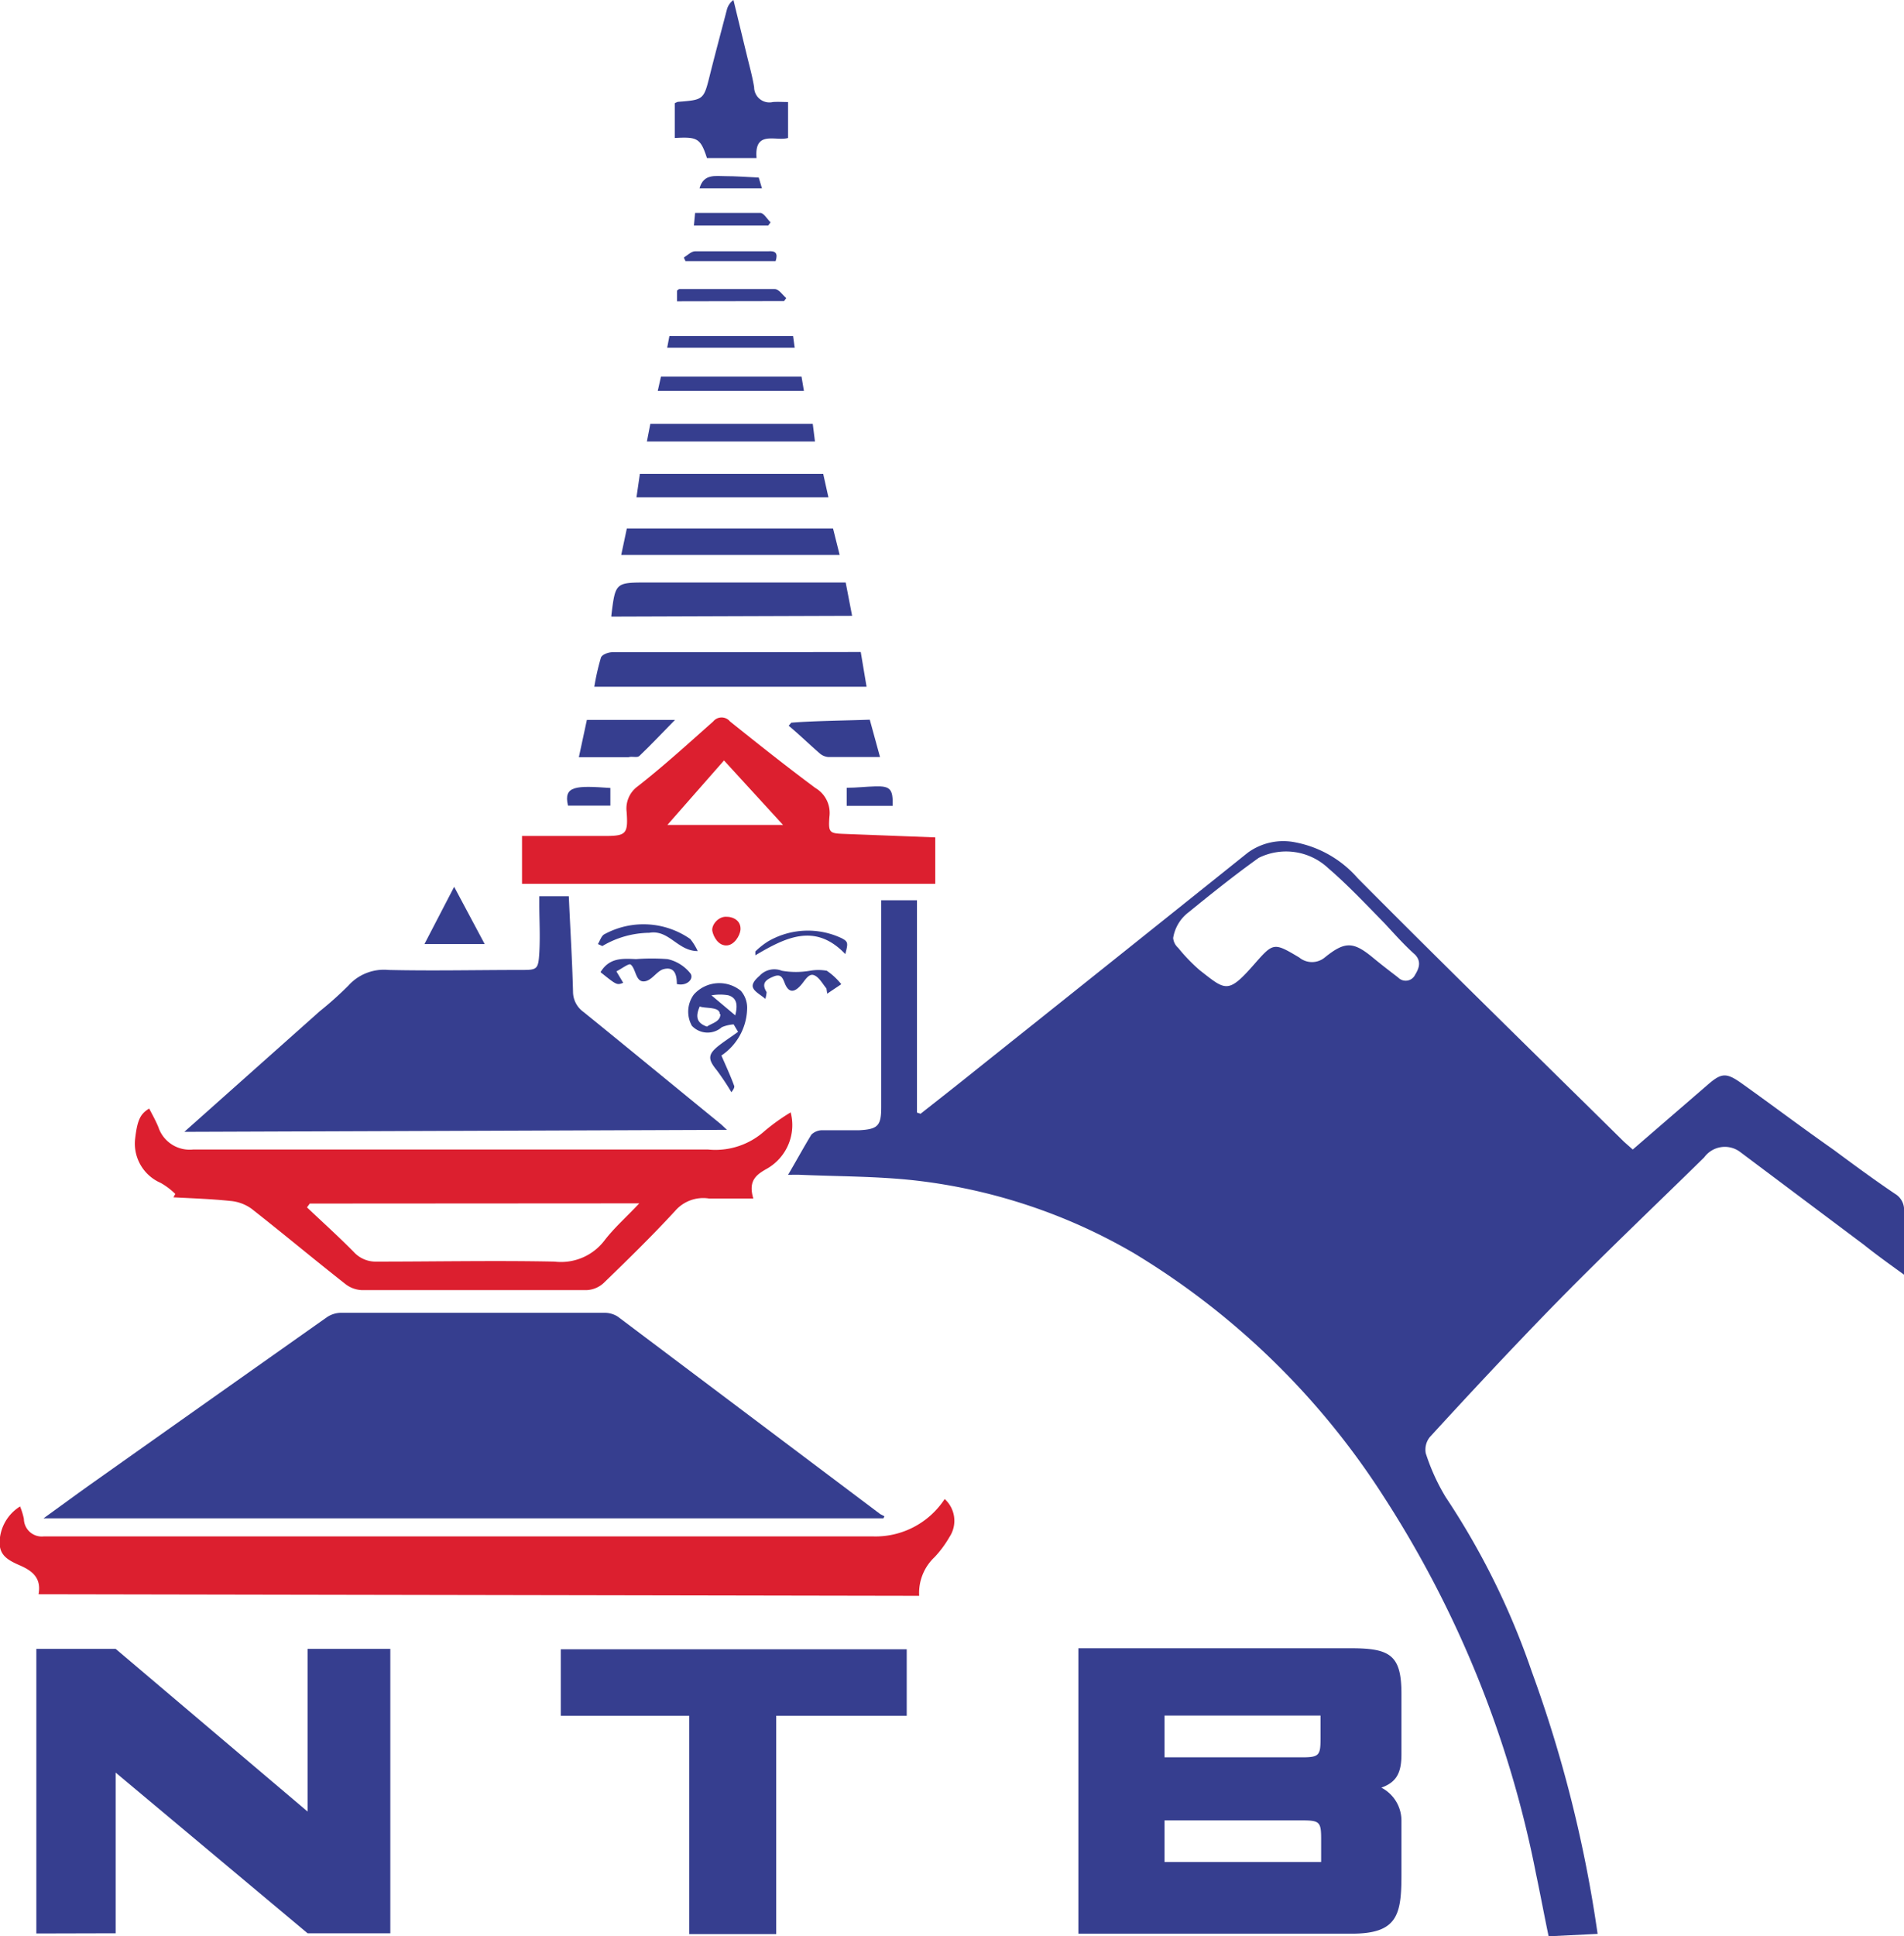 <svg xmlns="http://www.w3.org/2000/svg" viewBox="0 0 94.83 96.4"><defs><style>.cls-1{fill:#363e8f;}.cls-2{fill:#dc1f2f;}</style></defs><title>ntb</title><g id="Layer_2" data-name="Layer 2"><g id="Layer_1-2" data-name="Layer 1"><path class="cls-1" d="M39.25,58.49c.4-.68.76-1.34,1.16-2a.78.78,0,0,1,.53-.22c.62,0,1.24,0,1.86,0,.93-.05,1.09-.23,1.09-1.15V44.82h1.78V55.39l.18.06c.95-.75,1.9-1.49,2.84-2.25q6.74-5.37,13.46-10.75a3,3,0,0,1,2.38-.51,5.48,5.48,0,0,1,3.09,1.78c4.38,4.41,8.83,8.75,13.26,13.12l.44.39L85.06,54c.68-.59.92-.61,1.69-.06,1.53,1.09,3,2.2,4.57,3.3,1,.74,2,1.48,3.07,2.2a.92.92,0,0,1,.44.88c0,1,0,2,0,3.14-.73-.53-1.39-1-2-1.49l-6.19-4.64a1.27,1.27,0,0,0-1.76.29c-2.58,2.53-5.19,5-7.73,7.61-2,2.06-4,4.2-5.94,6.32a1,1,0,0,0-.2.8A10.3,10.3,0,0,0,72,74.53a37.59,37.59,0,0,1,4.29,8.69,64.56,64.56,0,0,1,3.28,13.06l-2.44.12c-.21-1-.41-2.08-.63-3.12a53.43,53.43,0,0,0-7.61-18.81A38.2,38.2,0,0,0,56.49,62.4a27.87,27.87,0,0,0-11-3.64c-1.86-.2-3.75-.19-5.62-.27C39.64,58.48,39.44,58.49,39.25,58.49ZM58.43,46.7a.75.75,0,0,0,.25.49,8.65,8.65,0,0,0,1.07,1.11c1.28,1,1.4,1.2,2.67-.24,1-1.14,1-1.16,2.29-.39a1,1,0,0,0,1.27,0c1-.81,1.42-.8,2.39,0,.41.34.84.67,1.27,1a.52.52,0,0,0,.84-.14c.21-.34.31-.67,0-1-.52-.46-1-1-1.5-1.54-.92-.94-1.84-1.92-2.83-2.77a3.07,3.07,0,0,0-3.46-.51c-1.2.86-2.34,1.77-3.48,2.7A2,2,0,0,0,58.43,46.7Z"/><path class="cls-1" d="M44,75.59H2.17c.9-.65,1.69-1.23,2.48-1.79q5.82-4.12,11.63-8.22a1.27,1.27,0,0,1,.67-.22q6.57,0,13.14,0a1.2,1.2,0,0,1,.68.19l13.07,9.83.21.11Z"/><path class="cls-1" d="M68.8,89a1.85,1.85,0,0,1,1,1.63v2.73c0,2-.22,2.91-2.48,2.91H53.71V82.06l13.61,0c1.94,0,2.48.37,2.48,2.27v3C69.8,88.23,69.58,88.72,68.8,89Zm-3,3.7V91.56c0-.84-.07-.93-.92-.93H58V92.7ZM58,85.41v2.08h6.85c.85,0,.92-.1.92-.93V85.41Z"/><polygon class="cls-1" points="19.44 96.25 15.32 96.25 5.76 88.25 5.76 96.25 1.81 96.26 1.81 82.09 5.76 82.09 15.32 90.19 15.32 82.09 19.44 82.09 19.44 96.25"/><path class="cls-1" d="M9.18,56.35l6.74-6a17.4,17.4,0,0,0,1.43-1.28,2.38,2.38,0,0,1,2-.78c2.19.05,4.38,0,6.57,0,.82,0,.89,0,.94-.85s0-1.61,0-2.42c0-.12,0-.24,0-.4h1.47c.07,1.59.17,3.17.21,4.76a1.24,1.24,0,0,0,.52,1c2.27,1.84,4.54,3.71,6.81,5.56.1.08.18.17.34.31Z"/><path class="cls-2" d="M1.92,79.37c.15-.82-.32-1.17-.94-1.44s-1-.51-1-1.14A2.15,2.15,0,0,1,1,75a3.5,3.5,0,0,1,.19.62.89.89,0,0,0,1,.87q12.5,0,25,0c5.41,0,10.83,0,16.24,0a4.12,4.12,0,0,0,3.62-1.86,1.46,1.46,0,0,1,.24,1.89,5.37,5.37,0,0,1-.74,1,2.45,2.45,0,0,0-.77,1.93Z"/><path class="cls-2" d="M7.43,55.19c.16.31.33.61.46.93a1.64,1.64,0,0,0,1.72,1.11q12.83,0,25.66,0a3.67,3.67,0,0,0,2.81-.92,10.19,10.19,0,0,1,1.3-.93,2.5,2.5,0,0,1-1.14,2.78c-.53.3-1,.58-.72,1.51-.82,0-1.51,0-2.2,0a1.85,1.85,0,0,0-1.69.61c-1.15,1.25-2.36,2.43-3.58,3.61a1.34,1.34,0,0,1-.85.34c-3.72,0-7.44,0-11.16,0a1.43,1.43,0,0,1-.82-.29c-1.58-1.24-3.11-2.52-4.69-3.76a2.1,2.1,0,0,0-1.06-.39c-.94-.1-1.89-.13-2.83-.18l.09-.17A3.51,3.51,0,0,0,8,58.89,2.13,2.13,0,0,1,6.73,56.7C6.84,55.74,7,55.45,7.43,55.19Zm8,4.73-.14.19c.78.74,1.58,1.46,2.33,2.22a1.47,1.47,0,0,0,1.13.48c3,0,5.92-.06,8.87,0a2.72,2.72,0,0,0,2.5-1.07c.48-.62,1.08-1.15,1.72-1.83Z"/><polygon class="cls-1" points="45.16 85.42 38.66 85.42 38.66 96.29 34.33 96.29 34.33 85.42 27.93 85.42 27.93 82.11 45.16 82.11 45.16 85.42"/><path class="cls-2" d="M46.58,41.69V44H26V41.62H30.1c1.08,0,1.19-.09,1.11-1.2a1.36,1.36,0,0,1,.55-1.27c1.28-1,2.52-2.13,3.76-3.23a.54.54,0,0,1,.84,0c1.4,1.12,2.81,2.24,4.25,3.31a1.44,1.44,0,0,1,.7,1.43c-.06.83,0,.83.82.86ZM36.06,37.86l-2.82,3.21H39Z"/><path class="cls-1" d="M42.87,32.46l.29,1.73H29.6a11.88,11.88,0,0,1,.33-1.45c.05-.15.37-.27.57-.27,1.81,0,3.63,0,5.45,0Z"/><path class="cls-1" d="M39.25,5.08V6.87c-.61.18-1.69-.41-1.57,1H35.21c-.32-1-.49-1.06-1.6-1V5.14a.69.69,0,0,1,.15-.07c1.29-.1,1.29-.1,1.6-1.35.27-1.08.56-2.15.84-3.23A.86.86,0,0,1,36.53,0l.66,2.72c.13.54.28,1.07.37,1.62a.76.76,0,0,0,.93.74C38.73,5.06,39,5.08,39.25,5.08Z"/><path class="cls-1" d="M30.45,30.7a.25.25,0,0,1,0-.07C30.65,29,30.65,29,32.25,29h9.87l.32,1.66Z"/><path class="cls-1" d="M30.94,27.63l.28-1.32H41.49l.33,1.32Z"/><path class="cls-1" d="M31.7,24.76l.17-1.17H41l.26,1.17Z"/><path class="cls-1" d="M40.48,21.1l.11.88H32.22l.17-.88Z"/><path class="cls-1" d="M43.83,37.69c-.85,0-1.71,0-2.57,0a.74.74,0,0,1-.43-.18c-.52-.45-1-.92-1.55-1.38l.13-.15c1.05-.09,2.85-.11,3.91-.15Z"/><path class="cls-1" d="M29.23,35.84h4.39c-.65.66-1.2,1.25-1.78,1.8-.11.1-.36,0-.54.06H28.83Z"/><path class="cls-1" d="M36.43,54.38a12.58,12.58,0,0,0-.74-1.11c-.44-.54-.44-.78.12-1.22.31-.24.64-.45.95-.68L36.54,51a1.82,1.82,0,0,0-.59.14,1.07,1.07,0,0,1-1.49-.07,1.44,1.44,0,0,1,.1-1.56,1.7,1.7,0,0,1,2.34-.18,1.29,1.29,0,0,1,.31.91,2.89,2.89,0,0,1-1.28,2.31c.23.53.45,1,.64,1.52C36.59,54.18,36.47,54.31,36.43,54.38Zm-1-4.83,1.19,1c.11-.44.13-.86-.35-1A2.41,2.41,0,0,0,35.46,49.55Zm.42.94c0-.38-.68-.27-1-.38-.2.46-.19.81.36,1C35.45,50.94,35.88,50.87,35.88,50.49Z"/><path class="cls-1" d="M39.92,18.75l.12.71H32.76l.16-.71Z"/><path class="cls-1" d="M24.14,47h-3l1.48-2.85Z"/><path class="cls-1" d="M39.5,16.73l.08.58H33.23l.11-.58Z"/><path class="cls-1" d="M33.72,15l0-.53s.08-.08.11-.08c1.59,0,3.18,0,4.76,0,.2,0,.38.29.57.45l-.11.15Z"/><path class="cls-1" d="M29.91,48.4c.44-.73,1.09-.68,1.77-.65a10.35,10.35,0,0,1,1.57,0,2,2,0,0,1,1.15.73c.16.27-.2.63-.69.51,0-.46-.11-.88-.66-.74-.35.09-.6.61-1,.61s-.38-.64-.64-.84c-.09-.07-.43.2-.71.34l.34.57C30.72,49.05,30.72,49.05,29.91,48.4Z"/><path class="cls-1" d="M41.16,49.21c-.2-.24-.36-.56-.62-.66s-.45.26-.62.46c-.35.42-.62.42-.81,0-.12-.29-.18-.56-.59-.39s-.6.35-.34.77c0,0,0,.12-.06.34-.26-.22-.55-.36-.62-.57s.16-.43.33-.58a1,1,0,0,1,1.11-.25,4.1,4.1,0,0,0,1.4,0,2.37,2.37,0,0,1,.84,0,3.23,3.23,0,0,1,.72.67l-.7.47Z"/><path class="cls-1" d="M34.75,47.35c-1,0-1.43-1.08-2.41-.91A4.67,4.67,0,0,0,30,47.1L29.78,47c.1-.16.16-.37.29-.47a4.07,4.07,0,0,1,4.31.22A2.86,2.86,0,0,1,34.75,47.35Z"/><path class="cls-1" d="M38.26,11.23h-3.7l.06-.63c1.1,0,2.18,0,3.25,0,.17,0,.34.31.51.47Z"/><path class="cls-1" d="M44.46,40.12H42.17v-.9c.49,0,1-.06,1.43-.07C44.35,39.13,44.48,39.29,44.46,40.12Z"/><path class="cls-1" d="M38.63,13H34.14l-.08-.18c.18-.11.36-.3.55-.31,1.21,0,2.43,0,3.65,0C38.62,12.48,38.76,12.6,38.63,13Z"/><path class="cls-1" d="M28.29,40.11c-.24-1,.4-1,2.11-.88v.88Z"/><path class="cls-1" d="M37.79,8.84l.16.54H34.84c.2-.74.79-.61,1.29-.61S37.21,8.81,37.79,8.84Z"/><path class="cls-1" d="M42.1,47.5c-1.51-1.59-3-.81-4.48.06l0-.19a3.74,3.74,0,0,1,.63-.5,3.94,3.94,0,0,1,3.67-.16C42.24,46.88,42.25,46.94,42.1,47.5Z"/><path class="cls-2" d="M36.17,47.07c-.4,0-.63-.43-.69-.71s.26-.71.66-.72.78.21.74.66C36.85,46.58,36.57,47.07,36.17,47.07Z"/></g></g></svg>